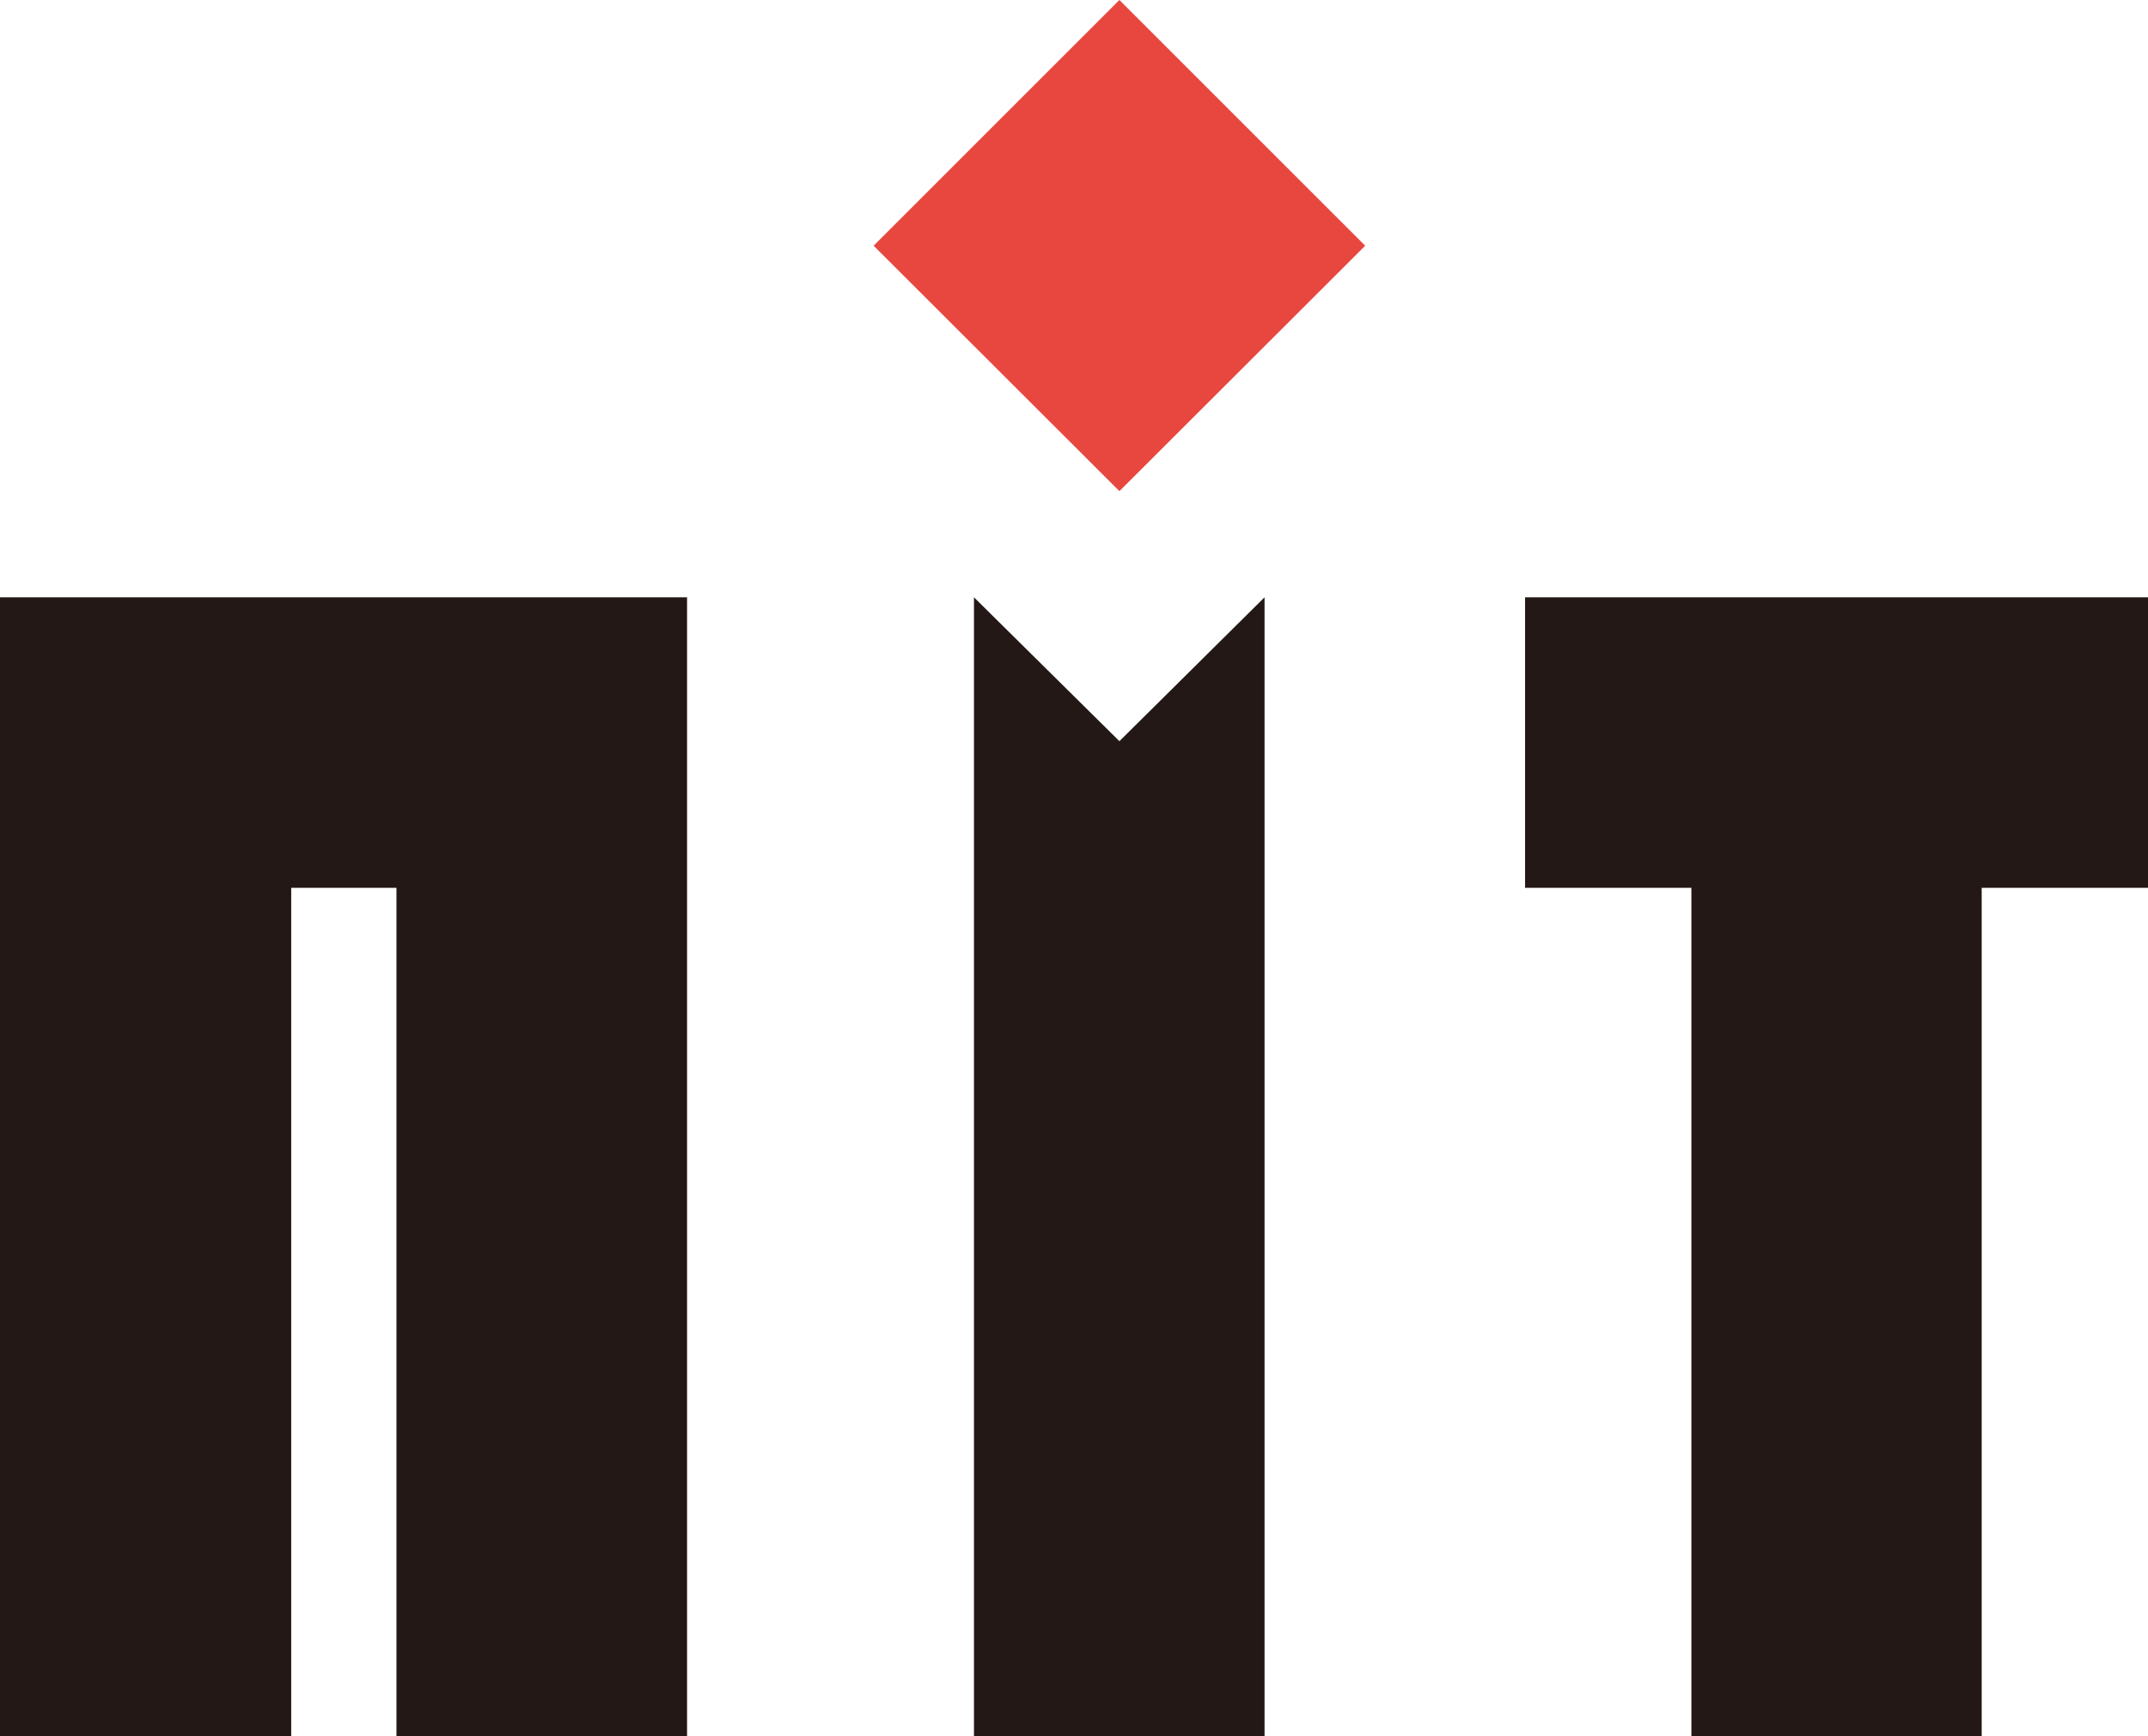 <?xml version="1.0" encoding="UTF-8"?>
<svg id="_レイヤー_1" data-name="レイヤー 1" xmlns="http://www.w3.org/2000/svg" width="70" height="56.6" viewBox="0 0 70 56.6">
  <defs>
    <style>
      .cls-1 {
        fill: #231815;
      }

      .cls-2 {
        fill: #e8473f;
      }
    </style>
  </defs>
  <polygon class="cls-1" points="0 19.47 0 56.6 9.49 56.6 9.49 28.94 12.92 28.94 12.92 56.6 22.39 56.6 22.39 19.47 0 19.47"/>
  <polygon class="cls-1" points="70 19.47 49.7 19.47 49.7 28.94 55.12 28.94 55.12 56.6 64.58 56.6 64.58 28.94 70 28.94 70 19.47"/>
  <polygon class="cls-2" points="36.48 16.01 44.49 8.01 36.48 0 28.47 8.01 36.48 16.01"/>
  <polygon class="cls-1" points="36.48 24.16 31.74 19.47 31.74 56.6 41.21 56.6 41.21 19.47 36.48 24.16"/>
</svg>